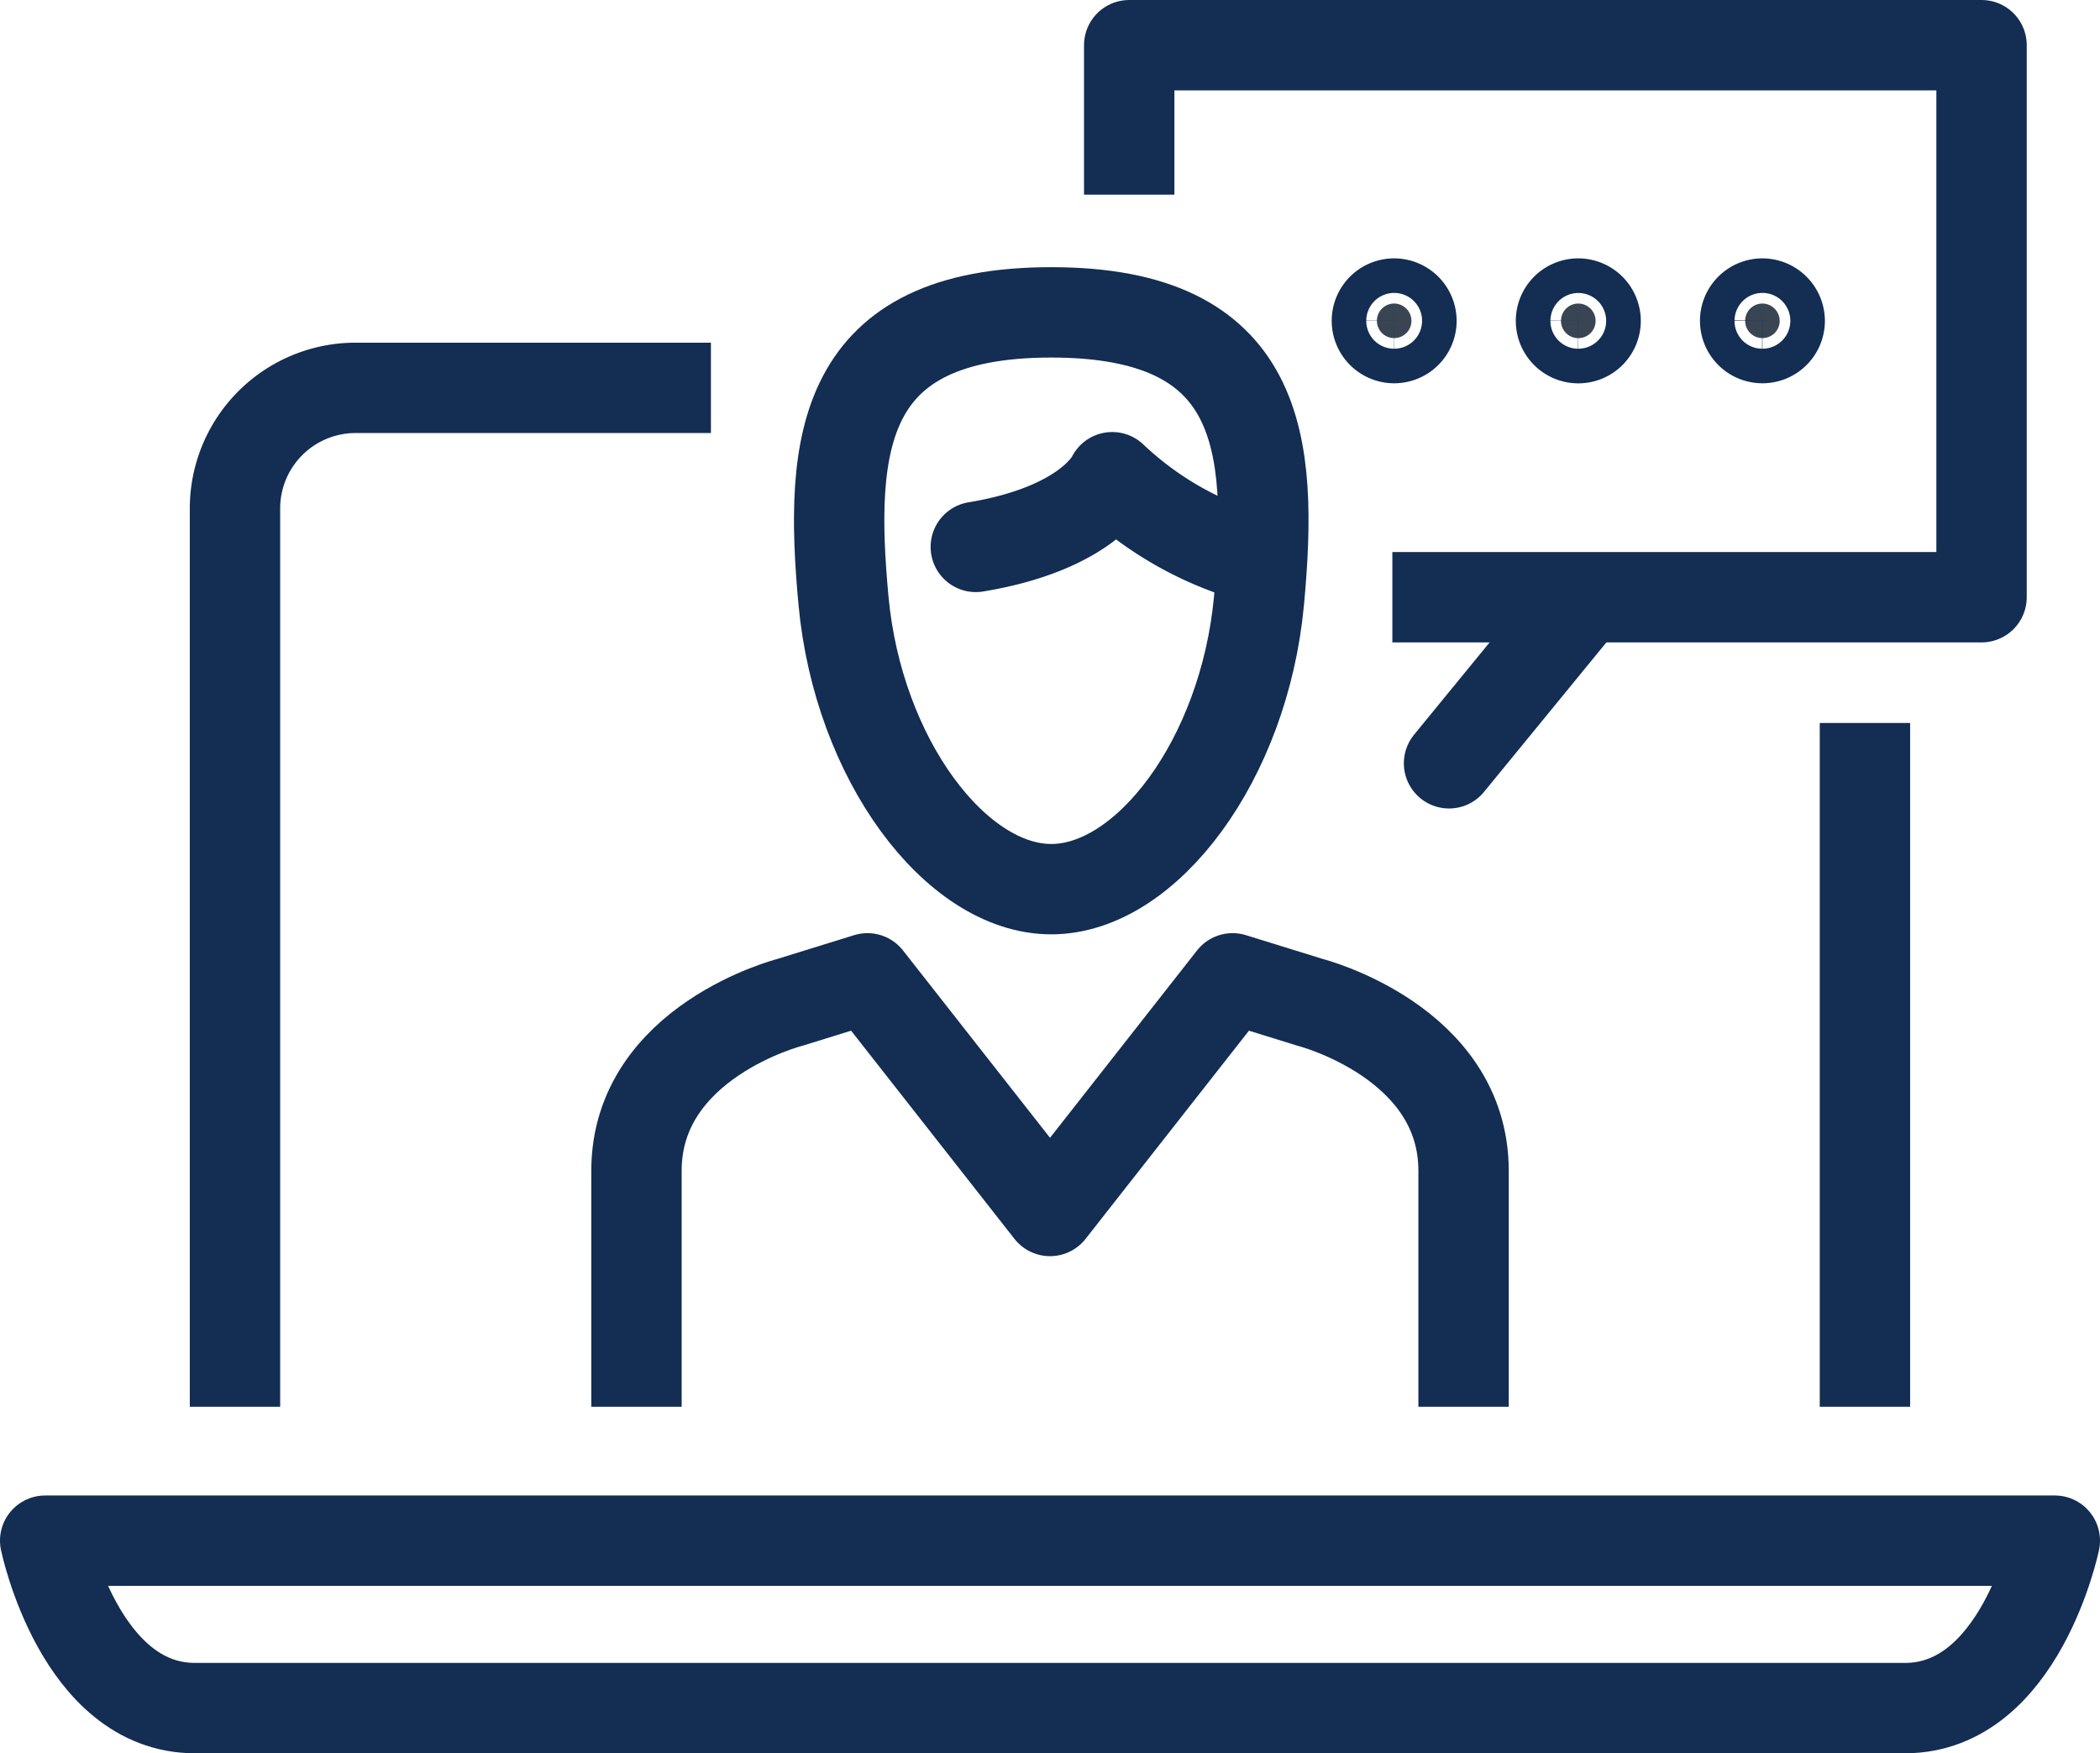 <svg xmlns="http://www.w3.org/2000/svg" width="58.097" height="48.507" viewBox="0 0 58.097 48.507"><g id="Groupe_157" data-name="Groupe 157" transform="translate(1.25 1.25)"><path id="Trac&#xE9;_1027" data-name="Trac&#xE9; 1027" d="M235.67,60.854V79.773" transform="translate(-185.326 -42.102)" fill="none" stroke="#132d53" stroke-linejoin="round" stroke-width="2.5"></path><path id="Trac&#xE9;_1028" data-name="Trac&#xE9; 1028" d="M179.256,77.688V52.861a3.337,3.337,0,0,1,3.29-3.362h9.877" transform="translate(-174.005 -40.018)" fill="none" stroke="#132d53" stroke-linejoin="round" stroke-width="2.5"></path><path id="Trac&#xE9;_1029" data-name="Trac&#xE9; 1029" d="M172.687,88.564s.959,4.632,4.144,4.632h47.308c3.186,0,4.145-4.632,4.145-4.632Z" transform="translate(-172.687 -47.189)" fill="none" stroke="#132d53" stroke-linejoin="round" stroke-width="2.5"></path><g id="Groupe_153" data-name="Groupe 153" transform="translate(36.842 7.148)"><g id="Groupe_148" data-name="Groupe 148"><g id="Groupe_147" data-name="Groupe 147"><path id="Trac&#xE9;_1030" data-name="Trac&#xE9; 1030" d="M219.734,47.129a.478.478,0,1,1-.477-.488A.481.481,0,0,1,219.734,47.129Z" transform="translate(-218.778 -46.641)" fill="#3a4553" stroke="#132d53" stroke-miterlimit="10" stroke-width="2.5"></path></g></g><g id="Groupe_150" data-name="Groupe 150" transform="translate(5.093)"><g id="Groupe_149" data-name="Groupe 149"><path id="Trac&#xE9;_1031" data-name="Trac&#xE9; 1031" d="M226.107,47.129a.479.479,0,1,1-.479-.488A.482.482,0,0,1,226.107,47.129Z" transform="translate(-225.149 -46.641)" fill="#3a4553" stroke="#132d53" stroke-miterlimit="10" stroke-width="2.5"></path></g></g><g id="Groupe_152" data-name="Groupe 152" transform="translate(10.187)"><g id="Groupe_151" data-name="Groupe 151"><path id="Trac&#xE9;_1032" data-name="Trac&#xE9; 1032" d="M232.479,47.129a.478.478,0,1,1-.479-.488A.483.483,0,0,1,232.479,47.129Z" transform="translate(-231.522 -46.641)" fill="#3a4553" stroke="#132d53" stroke-miterlimit="10" stroke-width="2.5"></path></g></g></g><g id="Groupe_156" data-name="Groupe 156" transform="translate(21.965 7.392)"><g id="Groupe_155" data-name="Groupe 155"><g id="Groupe_154" data-name="Groupe 154"><path id="Trac&#xE9;_1033" data-name="Trac&#xE9; 1033" d="M206.034,46.94c-5.83,0-6.153,3.6-5.747,7.98s3.108,7.978,5.747,7.978,5.34-3.591,5.747-7.978S211.866,46.94,206.034,46.94Z" transform="translate(-200.166 -46.94)" fill="none" stroke="#132d53" stroke-linejoin="round" stroke-width="2.5"></path><path id="Trac&#xE9;_1034" data-name="Trac&#xE9; 1034" d="M212.671,54.774a9.382,9.382,0,0,1-4-2.248s-.622,1.407-3.774,1.928" transform="translate(-201.116 -47.965)" fill="none" stroke="#132d53" stroke-linecap="round" stroke-linejoin="round" stroke-width="2.5"></path></g></g></g><path id="Trac&#xE9;_1035" data-name="Trac&#xE9; 1035" d="M210.206,42.021V37.886h23.58V53.159h-16.3" transform="translate(-180.216 -37.886)" fill="none" stroke="#132d53" stroke-linejoin="round" stroke-width="2.5"></path><path id="Trac&#xE9;_1036" data-name="Trac&#xE9; 1036" d="M216.033,81.362v-6.53c0-3.574-4.243-4.659-4.243-4.659l-2.147-.665-5.051,6.437-5.051-6.437-2.146.665s-4.244,1.084-4.244,4.659v6.53" transform="translate(-176.793 -43.691)" fill="none" stroke="#132d53" stroke-linejoin="round" stroke-width="2.5"></path><line id="Ligne_271" data-name="Ligne 271" x1="3.73" y2="4.558" transform="translate(38.838 15.31)" fill="none" stroke="#132d53" stroke-linecap="round" stroke-linejoin="round" stroke-width="2.5"></line></g></svg>